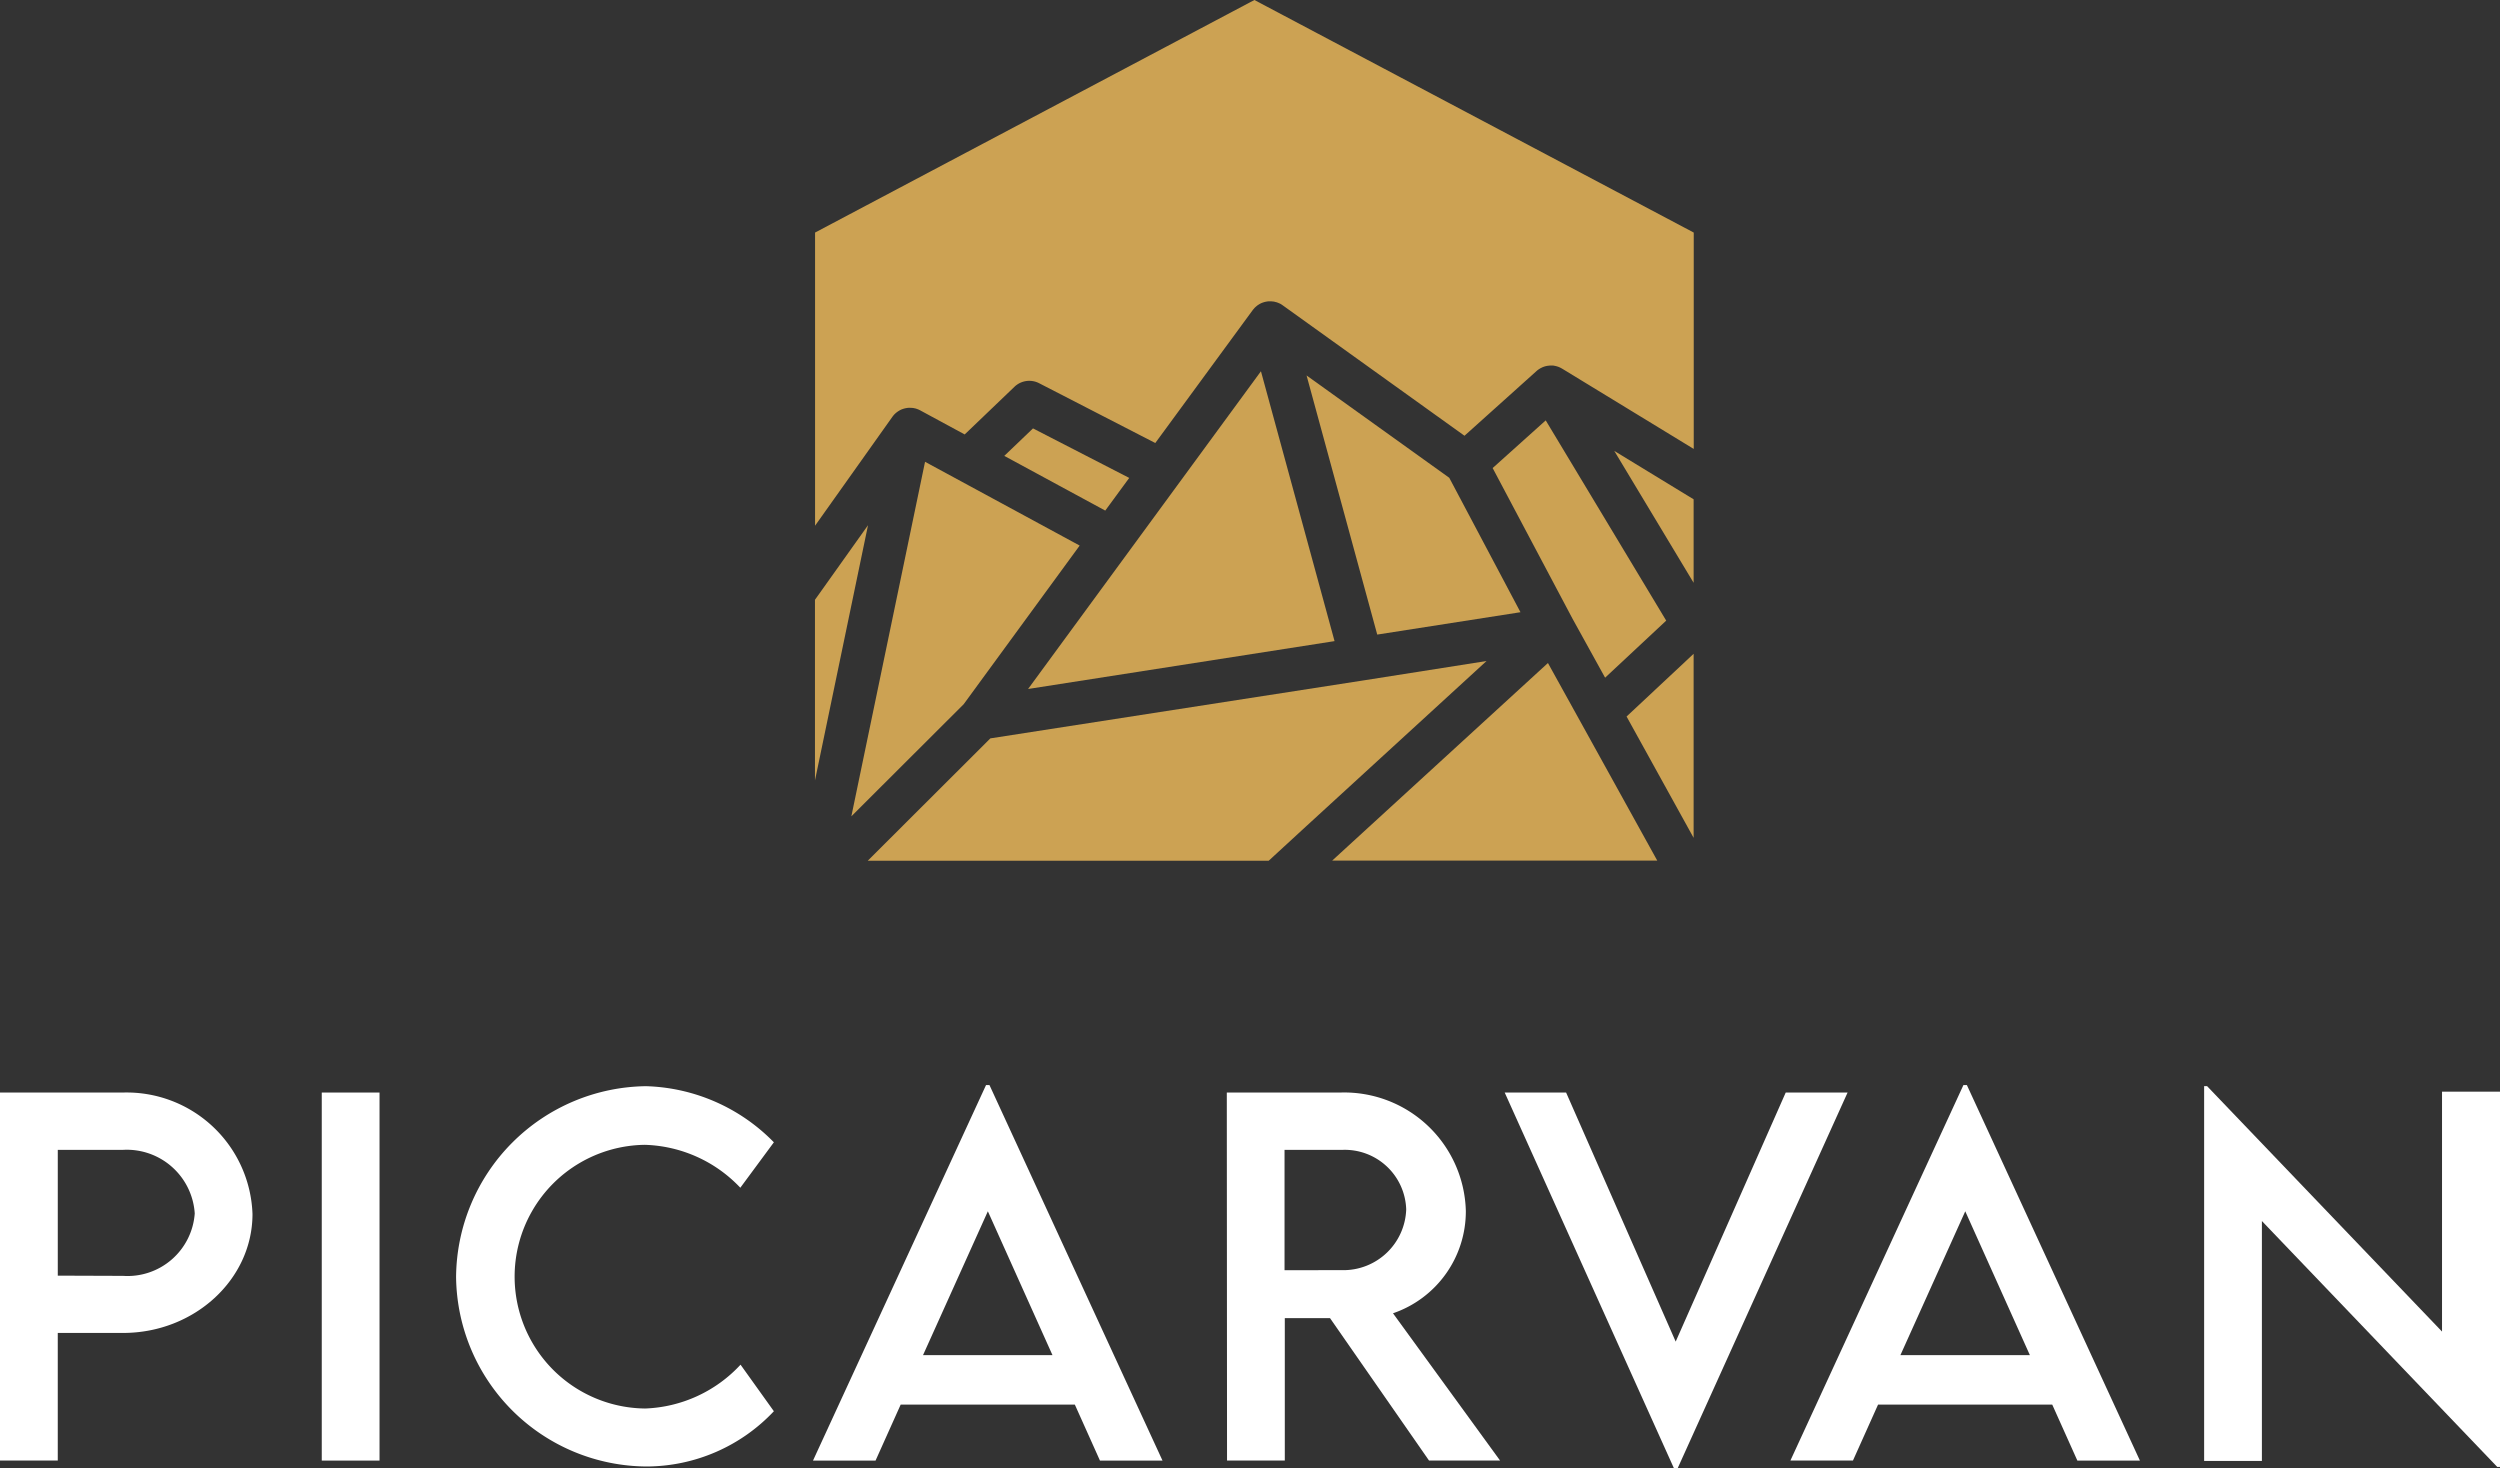 <svg xmlns="http://www.w3.org/2000/svg" width="151.479" height="88.954"><rect width="100%" height="100%" fill="#333333" stroke="none"/><g data-name="Groupe 357"><g data-name="Groupe 321" fill="#fff"><path data-name="Tracé 433" d="M0 66.199h7.456a7.63 7.63 0 017.843 7.359c0 3.97-3.527 7.207-7.843 7.207H3.5v7.732H0zm11.8 7.331a4.127 4.127 0 00-4.343-3.859H3.501v7.622l3.956.014a4.082 4.082 0 004.342-3.777z"/><path data-name="Tracé 434" d="M19.496 66.199h3.5v22.3h-3.5z"/><path data-name="Tracé 435" d="M27.635 77.364a11.652 11.652 0 0111.509-11.55 11.274 11.274 0 017.746 3.4l-2.033 2.753a8.285 8.285 0 00-5.782-2.6 7.989 7.989 0 00.014 15.977 8.282 8.282 0 005.782-2.656l2.019 2.821a10.626 10.626 0 01-7.691 3.348 11.607 11.607 0 01-11.564-11.493z"/><path data-name="Tracé 436" d="M65.127 85.109H54.573l-1.522 3.39h-3.79l10.485-22.754h.207l10.485 22.754h-3.79zm-1.356-3l-3.915-8.715-3.928 8.715z"/><path data-name="Tracé 437" d="M86.587 88.497l-6-8.631h-2.739v8.631h-3.5l-.014-22.3h6.93a7.372 7.372 0 017.553 7.166 6.526 6.526 0 01-4.413 6.211l6.487 8.922zm-5.242-11.536a3.809 3.809 0 003.859-3.679 3.724 3.724 0 00-3.859-3.61h-3.513v7.29z"/><path data-name="Tracé 438" d="M111.948 66.199l-10.291 22.755h-.235l-10.25-22.755h3.721l6.64 15.091 6.667-15.091z"/><path data-name="Tracé 439" d="M124.349 85.109h-10.555l-1.521 3.389h-3.79l10.485-22.754h.207l10.485 22.755h-3.79zm-1.356-3l-3.915-8.715-3.929 8.715z"/><path data-name="Tracé 440" d="M151.479 66.144v22.74h-.166l-14.261-14.9v14.538h-3.5v-22.71h.18l14.234 14.87V66.144z"/></g><g data-name="Groupe 378" fill="#cca253"><path data-name="Tracé 615" d="M90.442 28.36l4.837 9.124 1.977 3.579.58-.542 3.122-2.917-7.3-12.132z"/><path data-name="Tracé 616" d="M87.813 28.95l-8.646-6.2 4.282 15.7 8.679-1.355-2.225-4.2z"/><path data-name="Tracé 617" d="M49.38 36.342v10.947l3.215-15.466z"/><path data-name="Tracé 618" d="M102.619 35.312v-5.058l-4.808-2.933z"/><path data-name="Tracé 619" d="M65.419 33.057l-9.369-5.076-4.465 21.481 6.806-6.792z"/><path data-name="Tracé 620" d="M62.293 41.747l18.57-2.9-4.46-16.352z"/><path data-name="Tracé 621" d="M54.072 25.254c0-.007.01-.011.015-.018a1.319 1.319 0 01.129-.152l.016-.014a1.25 1.25 0 01.136-.113l.045-.031a1.386 1.386 0 01.157-.091l.013-.007a1.321 1.321 0 01.178-.066l.053-.014a1.278 1.278 0 01.153-.029l.042-.006a1.308 1.308 0 01.188 0h.053a1.315 1.315 0 01.155.023l.045.009a1.292 1.292 0 01.186.063l.016.005c.01 0 .018.011.028.015s.048.021.072.034l2.7 1.462 3.013-2.886a1.3 1.3 0 011.5-.217l7.036 3.622 5.906-8.058.008-.009c.016-.022.035-.042.053-.062s.048-.057.074-.083.04-.036.061-.054.057-.049.087-.072l.024-.019.048-.028a1.15 1.15 0 01.266-.129c.032-.011.058-.02.087-.028s.065-.016.1-.022l.087-.015c.029-.004.07-.006.1-.007h.084c.028 0 .073.005.11.009s.053 0 .08.009h.016c.034.007.067.017.1.026s.047.01.07.018a1.3 1.3 0 01.167.069h.01a1.3 1.3 0 01.165.1l.009.006 11.023 7.909 4.366-3.922a1.318 1.318 0 01.118-.094l.019-.012a1.293 1.293 0 01.148-.086l.044-.022a1.354 1.354 0 01.173-.066l.027-.007a1.292 1.292 0 01.159-.032l.05-.006a1.3 1.3 0 01.184-.007h.028c.037 0 .074 0 .111.01.017 0 .034.007.051.01l.051.011a1.316 1.316 0 01.18.055l.018.008a1.356 1.356 0 01.163.081l.022.011 7.978 4.867V14.091L76.006 0l-26.62 14.091v17.763z"/><path data-name="Tracé 622" d="M102.619 39.615l-4.062 3.8 1.279 2.314 2.783 5.037z"/><path data-name="Tracé 623" d="M79.22 49.995l10.852-9.943-7.364 1.161-22.7 3.526-1.059 1.057-6.37 6.357h24.294z"/><path data-name="Tracé 624" d="M95.792 43.785l-2-3.612-13.075 11.974h19.7z"/><path data-name="Tracé 625" d="M60.851 27.623l6.118 3.315 1.452-1.98-5.83-3z"/></g></g></svg>